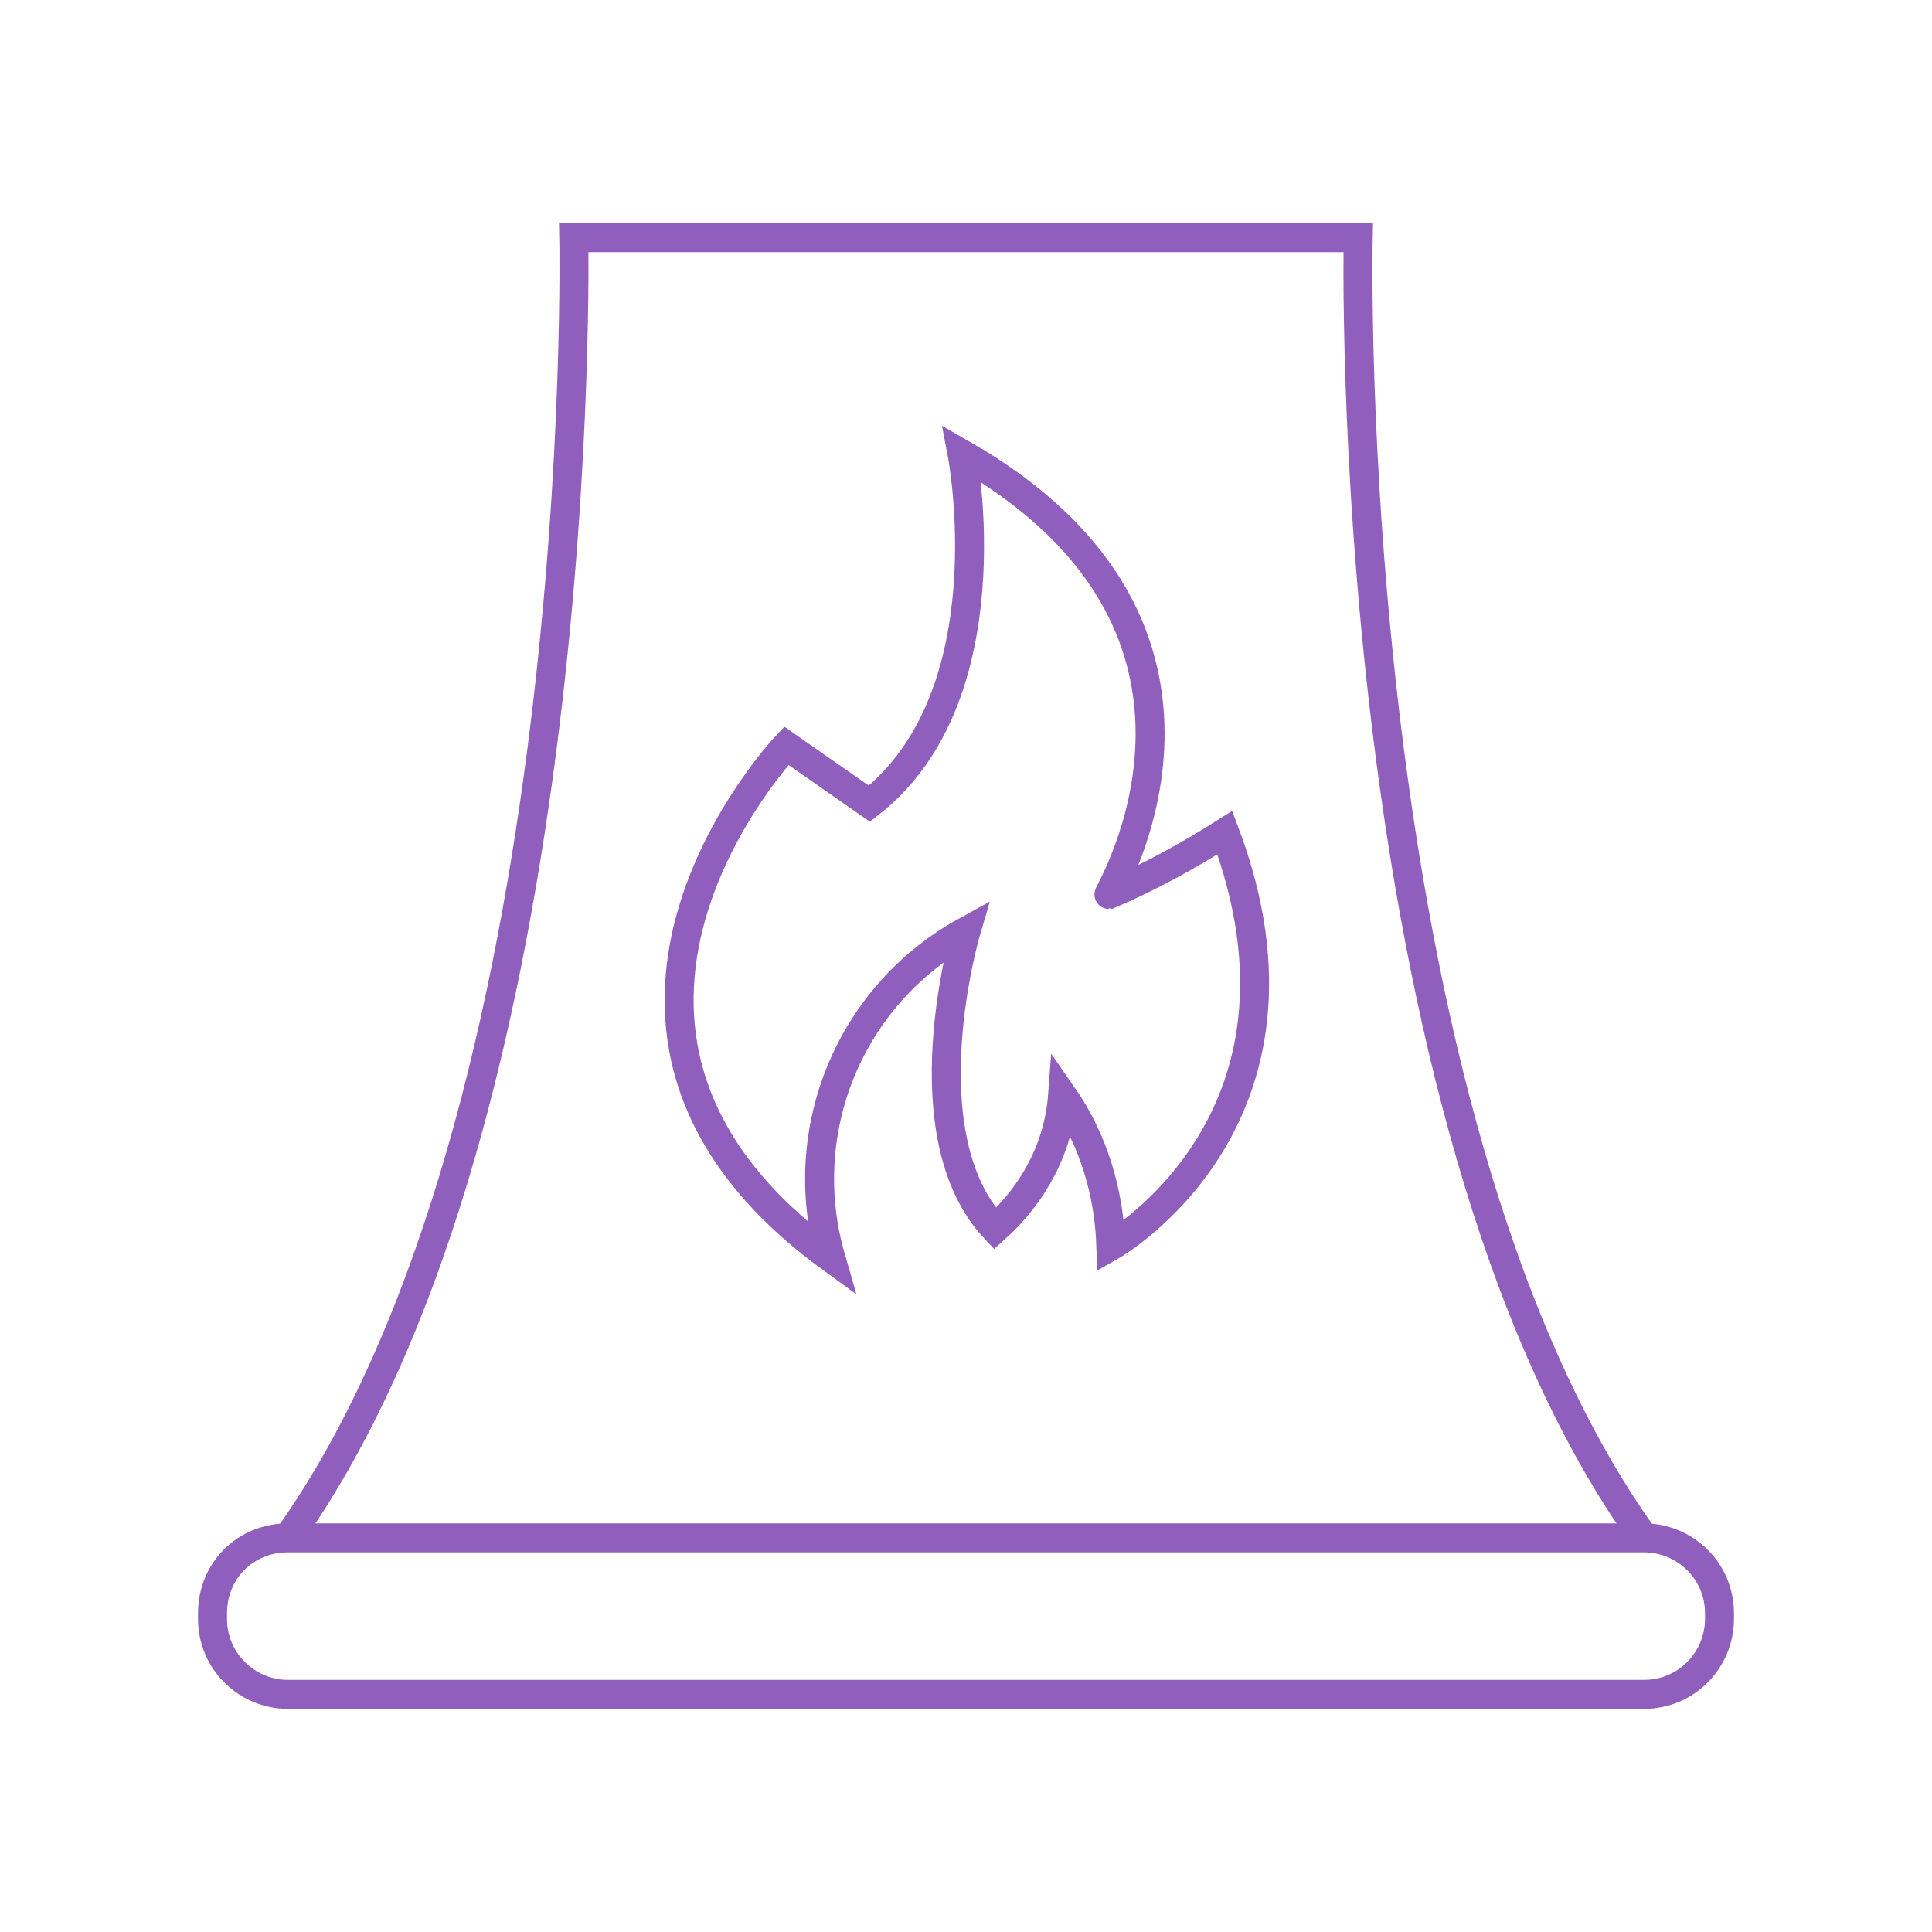 <?xml version="1.0" encoding="utf-8"?>
<!-- Generator: Adobe Illustrator 24.0.1, SVG Export Plug-In . SVG Version: 6.00 Build 0)  -->
<svg version="1.1" id="图层_1" xmlns="http://www.w3.org/2000/svg" xmlns:xlink="http://www.w3.org/1999/xlink" x="0px" y="0px"
	 viewBox="0 0 100 100" style="enable-background:new 0 0 100 100;" xml:space="preserve">
<style type="text/css">
	.st0{fill:none;stroke:#905EBC;stroke-width:1.5;stroke-miterlimit:10;}
</style>
<title>icon2020</title>
<path class="st0" d="M14.9,79.6h70.2c2.1,0,3.9,1.7,3.9,3.9v0.3c0,2.1-1.7,3.9-3.9,3.9H14.9c-2.1,0-3.9-1.7-3.9-3.9v-0.3
	C11,81.3,12.7,79.6,14.9,79.6z"/>
<path class="st0" d="M85.1,79.6c-15.8-22-14.8-67.3-14.8-67.3H29.7c0,0,0.9,45.3-14.8,67.3"/>
<path class="st0" d="M49.8,23.5c0,0,2.4,12.5-4.8,18.1l-4.3-3c0,0-13.9,14.7,2.3,26.5C41.1,58.5,44,51.5,50,48.2
	c0,0-3.1,10.5,1.5,15.4c2-1.8,3.3-4.2,3.5-6.9c1.6,2.3,2.4,5,2.5,7.8c0,0,11.5-6.5,5.9-21.4c-1.9,1.2-3.9,2.3-6,3.2
	C57.3,46.3,65.7,32.6,49.8,23.5z"/>
</svg>
